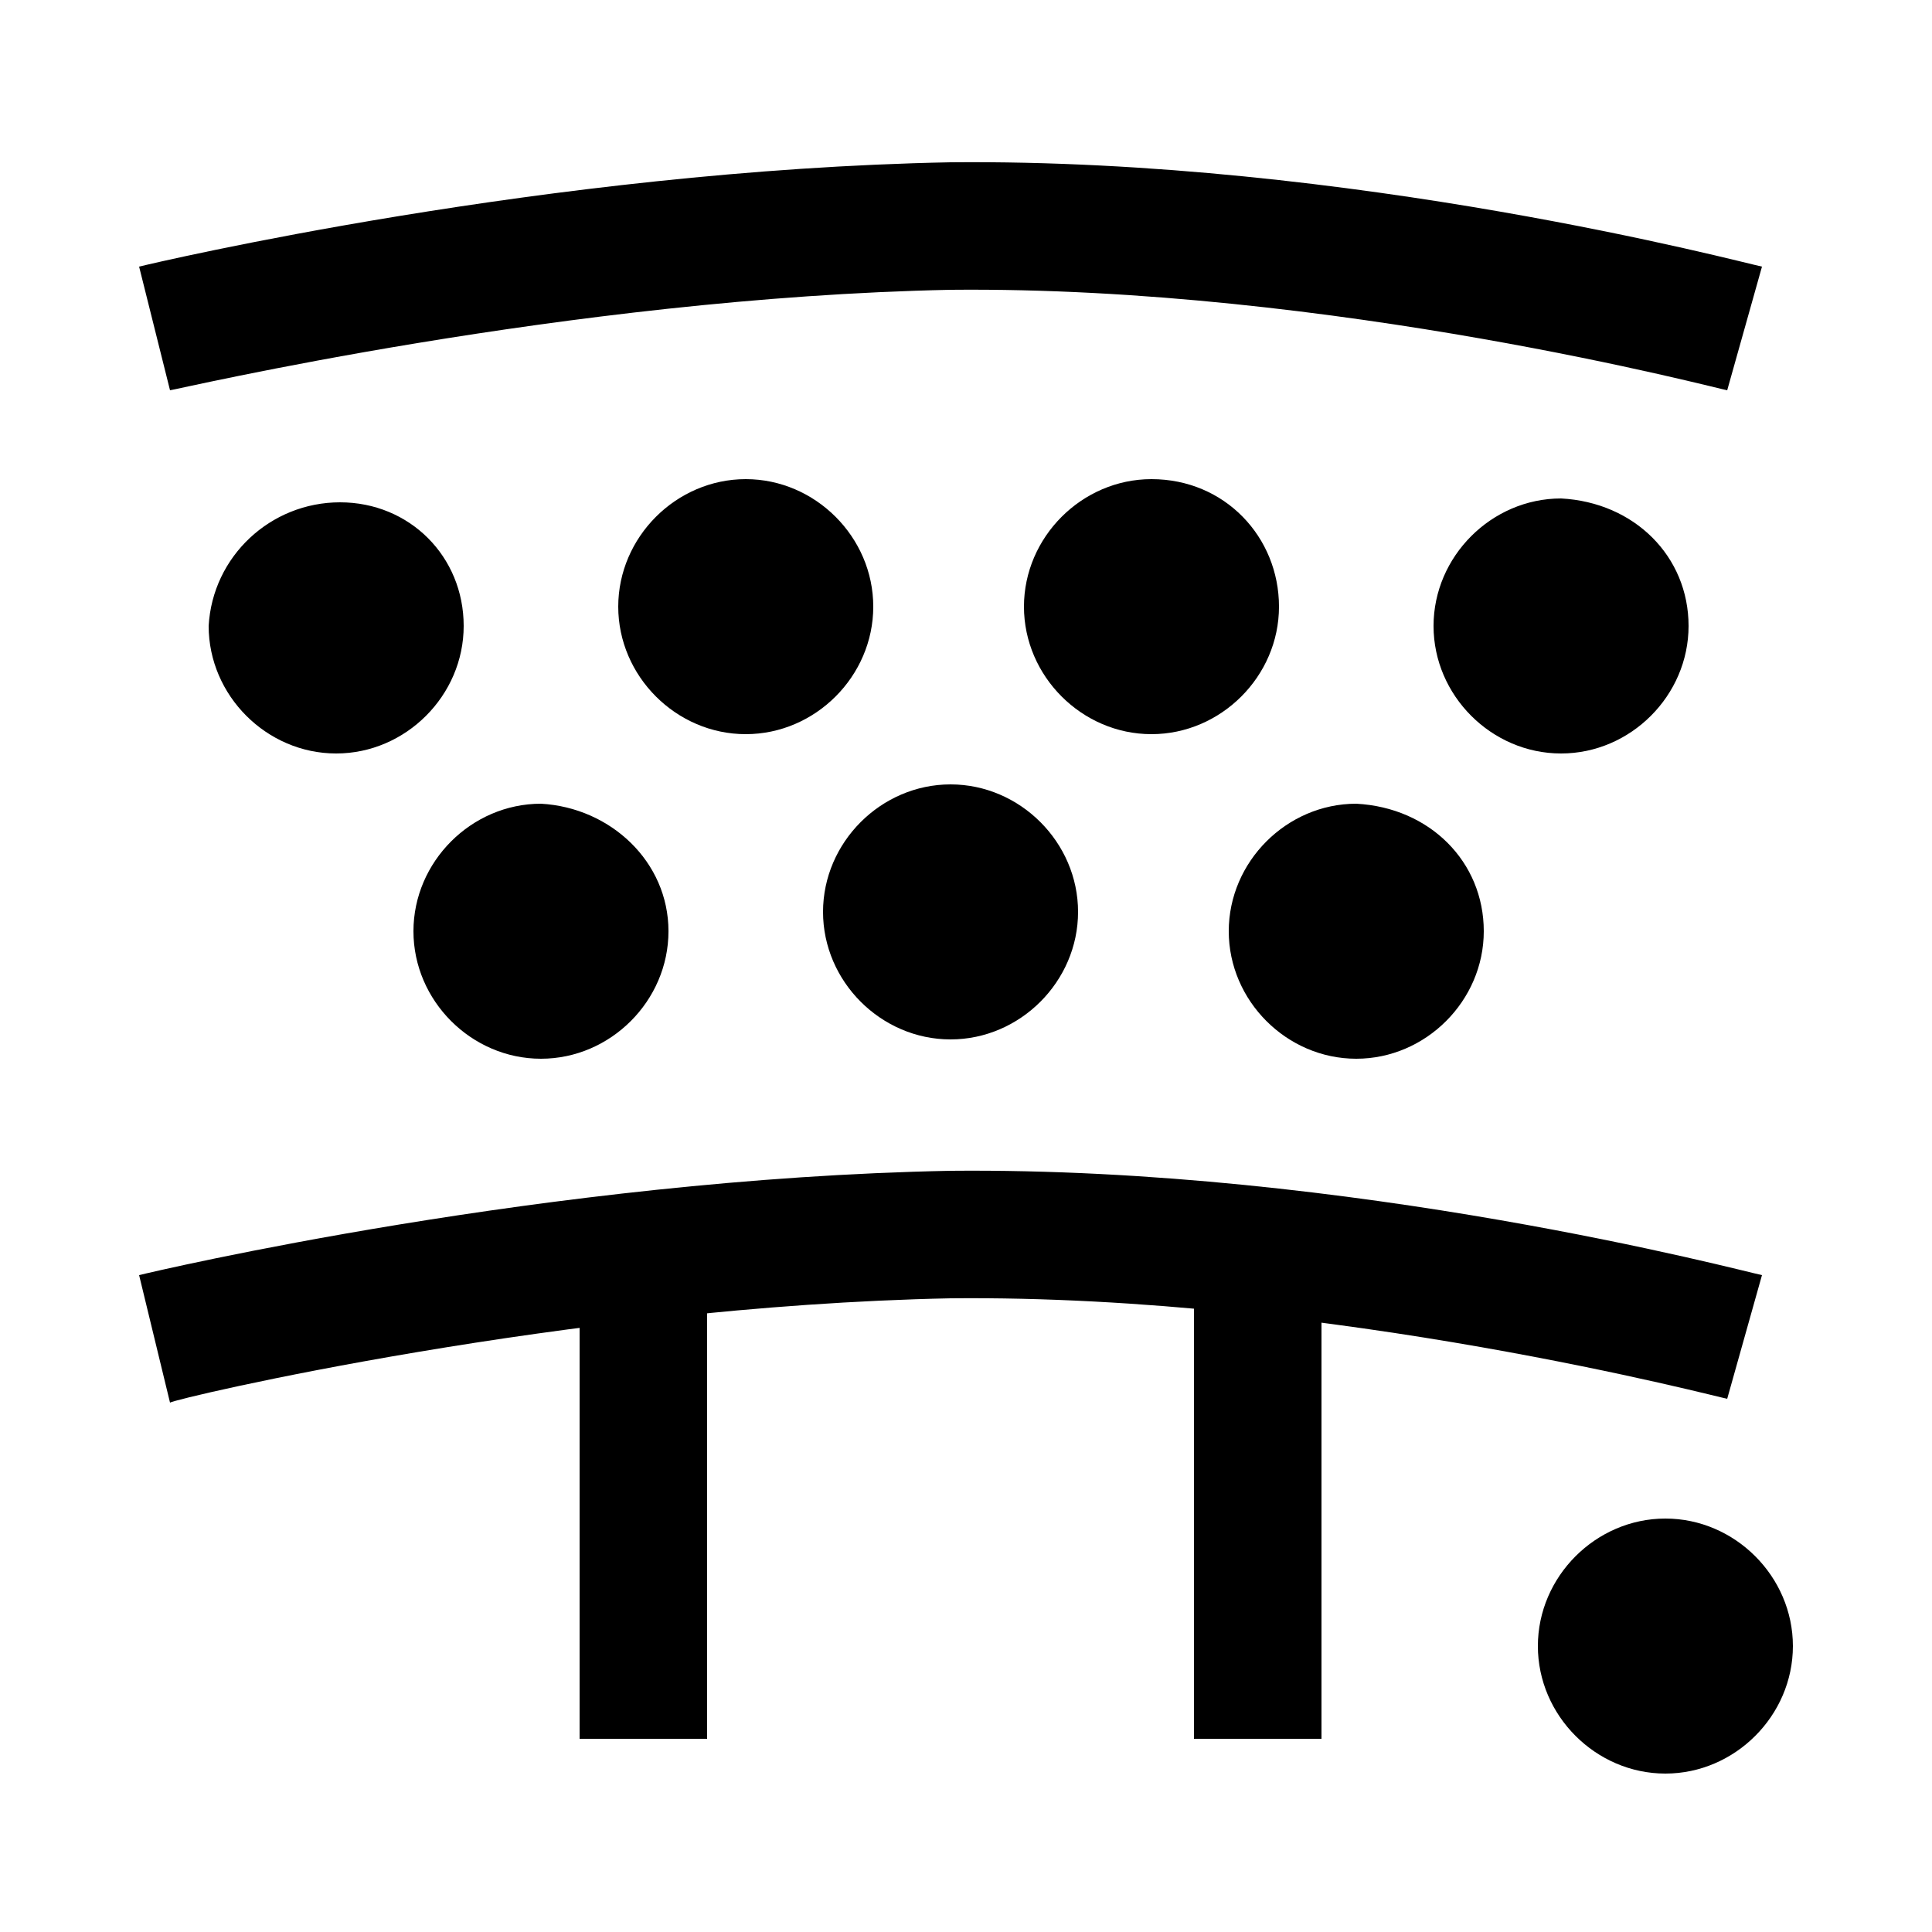 <svg xmlns="http://www.w3.org/2000/svg" viewBox="0 0 50 50" style="enable-background:new 0 0 50 50" xml:space="preserve"><path d="M12 16.2c0 1.8-1.5 3.3-3.3 3.3-1.8 0-3.3-1.5-3.3-3.3C5.5 14.4 7 13 8.8 13c1.8 0 3.2 1.4 3.2 3.2M22.6 15.7c0 1.8-1.5 3.3-3.3 3.3-1.8 0-3.3-1.5-3.3-3.3 0-1.8 1.5-3.3 3.3-3.3 1.8 0 3.3 1.5 3.3 3.3M33.1 15.7c0 1.8-1.5 3.3-3.3 3.3-1.8 0-3.3-1.5-3.3-3.3 0-1.8 1.5-3.3 3.3-3.3 1.9 0 3.3 1.5 3.3 3.3M43.7 16.2c0 1.8-1.5 3.3-3.3 3.3-1.8 0-3.3-1.5-3.3-3.3 0-1.8 1.5-3.3 3.3-3.3 1.9.1 3.3 1.5 3.3 3.3M17.3 24.1c0 1.8-1.5 3.3-3.3 3.3-1.8 0-3.3-1.5-3.3-3.3 0-1.8 1.5-3.3 3.3-3.3 1.8.1 3.3 1.5 3.3 3.3M27.9 23.6c0 1.8-1.5 3.3-3.3 3.3-1.8 0-3.3-1.5-3.3-3.3 0-1.8 1.5-3.3 3.3-3.3 1.8 0 3.3 1.5 3.3 3.3M38.4 24.1c0 1.8-1.5 3.3-3.3 3.3-1.8 0-3.3-1.5-3.3-3.3 0-1.8 1.5-3.3 3.3-3.3 1.9.1 3.3 1.5 3.3 3.3M46.4 42.6c0 1.8-1.5 3.3-3.3 3.3-1.8 0-3.3-1.5-3.3-3.3 0-1.8 1.5-3.3 3.3-3.3 1.8 0 3.3 1.5 3.3 3.3M4.4 36.3 3.6 33c.4-.1 10.6-2.5 21-2.7 10.4-.1 20.5 2.6 21 2.7l-.9 3.2c-.1 0-10.2-2.7-20.1-2.6-9.9.2-20.1 2.6-20.2 2.7zM4.4 10.1l-.8-3.2c.4-.1 10.6-2.5 21-2.7 10.4-.1 20.5 2.6 21 2.7l-.9 3.2c-.1 0-10.2-2.7-20.1-2.6-9.9.2-20.1 2.6-20.2 2.6z"/><path d="M15 31.9h3.3V45H15zM30.9 31.9h3.3V45h-3.3z"/></svg>